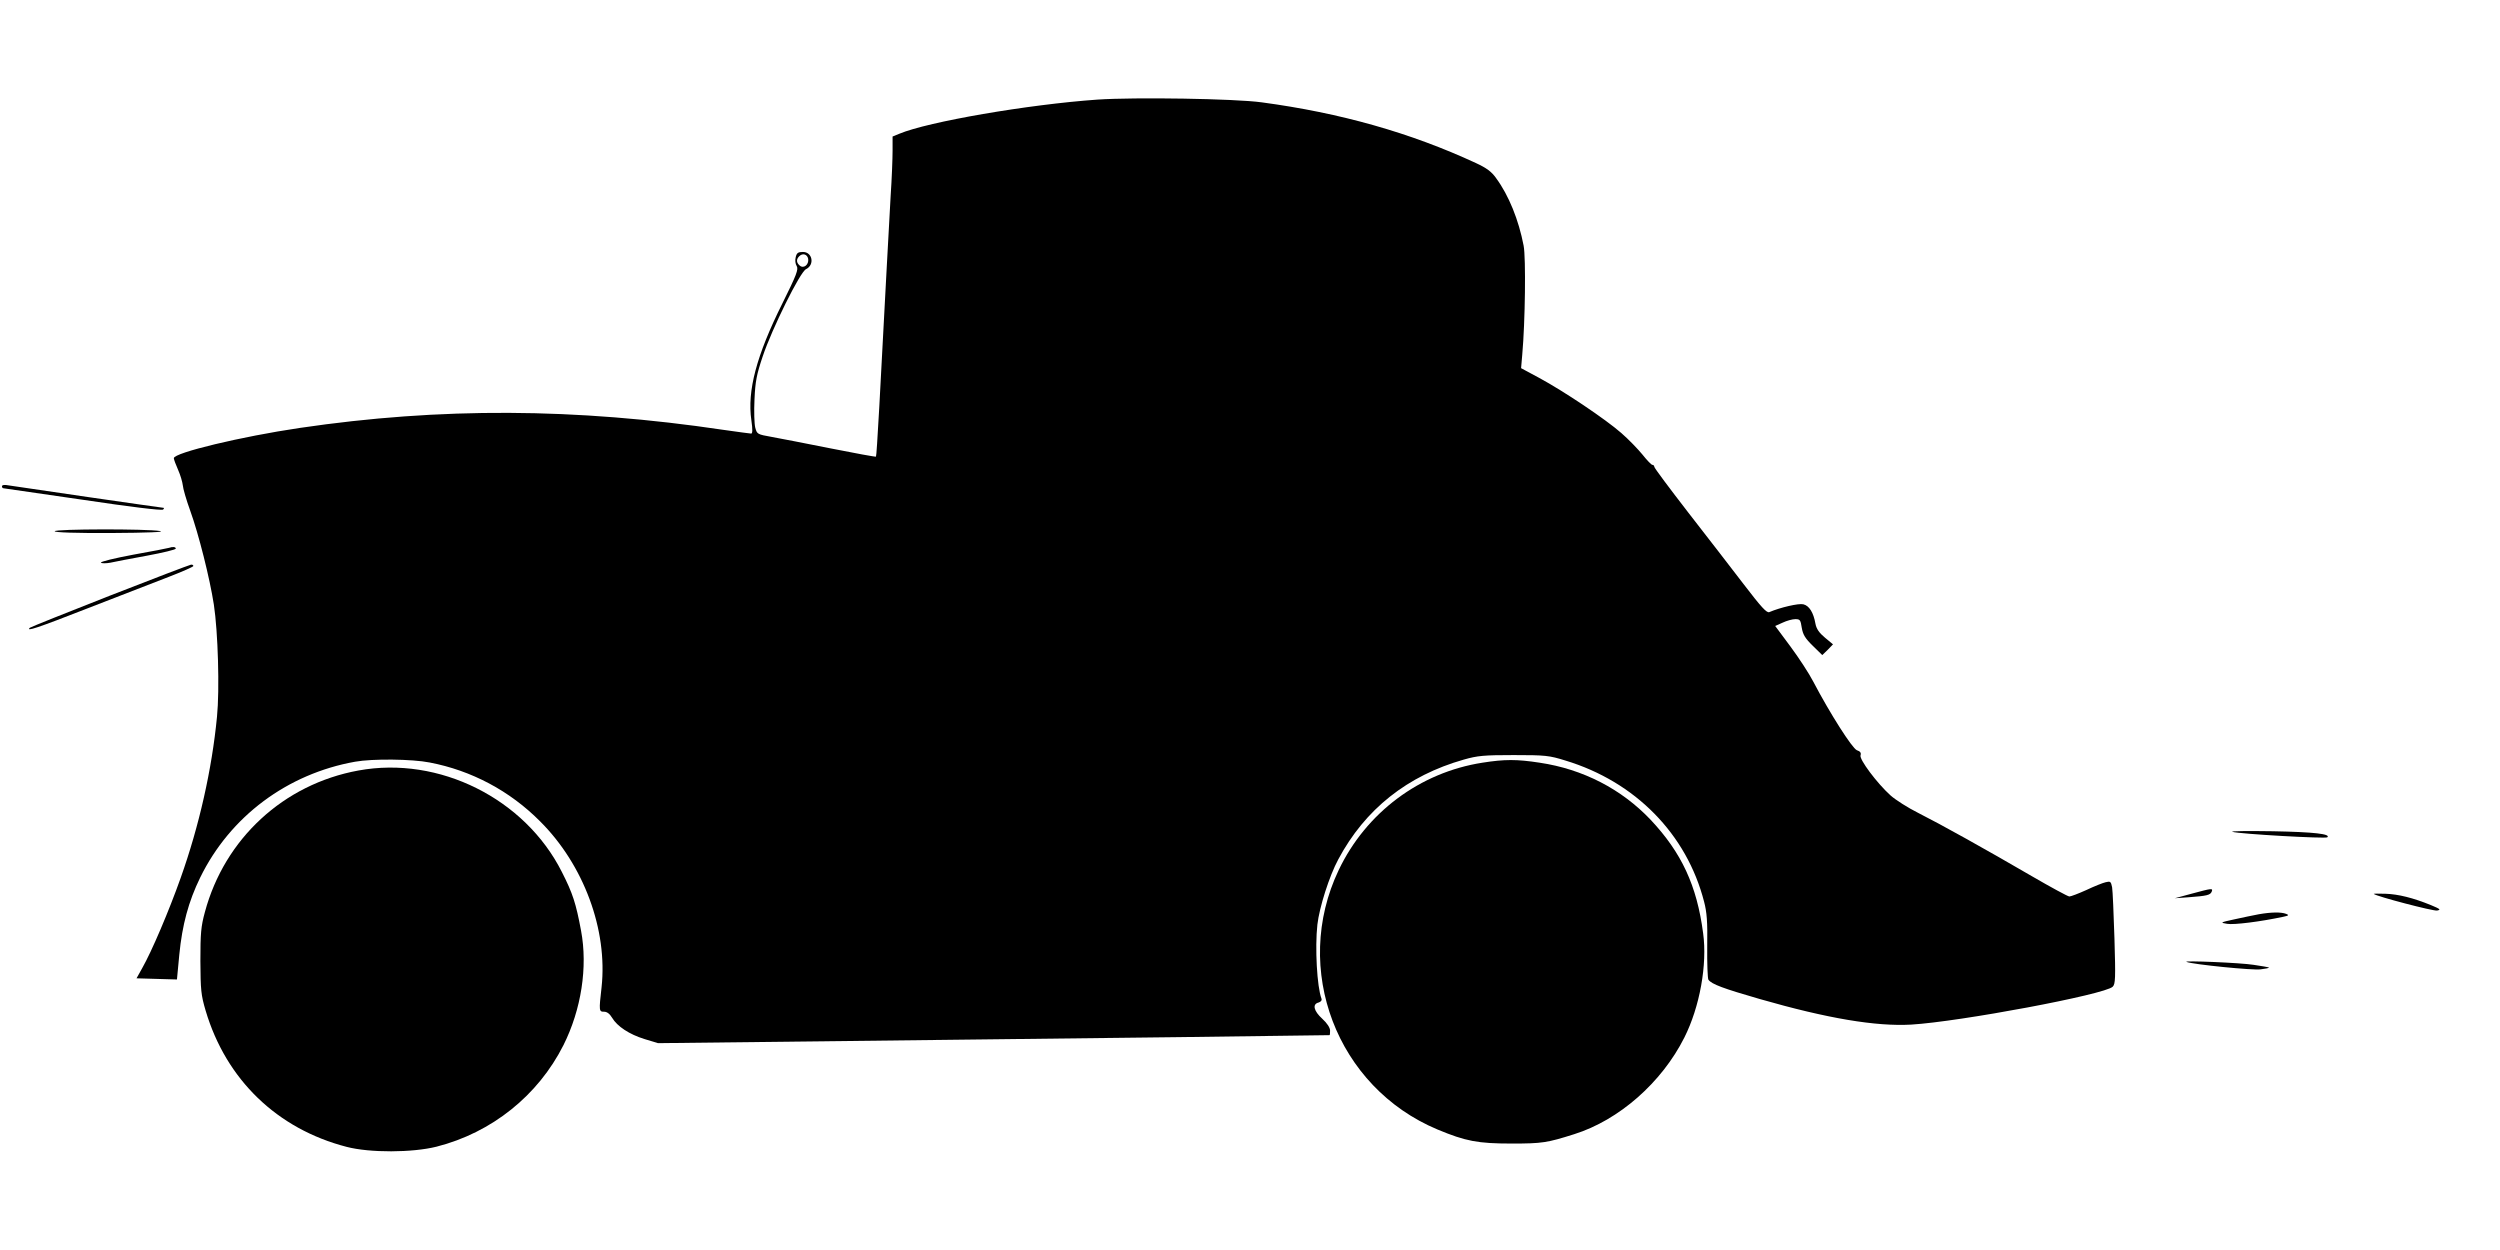  <svg version="1.0" xmlns="http://www.w3.org/2000/svg"
 width="1280pt" height="640pt" viewBox="0 0 1280 640"
 preserveAspectRatio="xMidYMid meet"><g transform="translate(0,640) scale(0.1,-0.1)"
fill="#000000" stroke="none">
<path d="M5618 5890 c-354 -25 -866 -113 -1014 -175 l-34 -14 0 -73 c0 -40 -4
-145 -10 -233 -5 -88 -14 -252 -20 -365 -32 -615 -51 -964 -55 -968 -1 -2
-106 17 -231 42 -126 25 -263 52 -303 59 -73 13 -75 14 -84 47 -5 19 -7 85 -4
145 4 92 11 128 42 220 47 141 192 434 222 447 45 22 33 88 -16 88 -25 0 -32
-5 -37 -27 -4 -15 -2 -34 5 -45 10 -17 0 -44 -73 -191 -133 -267 -181 -448
-159 -599 7 -48 6 -68 -1 -68 -6 0 -69 9 -141 19 -759 113 -1451 116 -2170 10
-298 -44 -645 -127 -645 -155 0 -6 10 -33 22 -60 12 -27 22 -62 24 -79 1 -16
18 -75 38 -130 43 -119 100 -345 121 -481 21 -138 30 -434 16 -574 -26 -269
-91 -558 -186 -825 -60 -169 -148 -376 -197 -462 l-29 -52 104 -3 103 -3 12
127 c15 153 47 272 107 395 153 313 446 531 793 593 88 16 292 14 382 -4 214
-41 410 -145 565 -301 224 -223 347 -556 315 -850 -14 -122 -13 -125 13 -125
15 0 29 -11 41 -31 26 -44 88 -85 166 -109 l69 -21 963 11 c1248 14 2472 29
2476 30 1 0 2 11 2 23 0 15 -15 38 -40 61 -44 40 -52 75 -19 83 12 4 18 11 15
20 -23 60 -34 261 -21 379 10 88 61 249 107 334 137 257 354 429 643 511 70
20 103 23 255 23 162 0 182 -2 265 -28 357 -108 621 -376 710 -723 14 -53 18
-103 16 -228 -1 -88 2 -165 6 -171 16 -23 76 -45 263 -99 348 -100 595 -141
775 -131 250 15 992 154 1032 194 14 14 15 42 9 247 -4 126 -9 245 -12 262 -6
30 -9 32 -33 26 -14 -3 -59 -21 -99 -40 -40 -18 -79 -33 -87 -33 -7 0 -94 47
-192 104 -237 138 -467 266 -582 324 -52 26 -115 66 -141 89 -69 62 -162 186
-154 206 4 12 -1 20 -19 26 -24 10 -137 187 -223 351 -21 41 -74 122 -117 180
l-78 105 38 17 c21 10 50 18 65 18 24 0 27 -4 33 -44 6 -35 17 -54 56 -92 l49
-48 28 27 27 28 -41 34 c-30 25 -44 45 -49 72 -10 57 -32 92 -62 99 -23 6
-118 -16 -174 -40 -13 -6 -42 26 -130 141 -62 81 -191 248 -286 370 -95 123
-173 227 -173 233 0 5 -4 10 -10 10 -5 0 -28 24 -51 53 -23 28 -71 78 -108
110 -81 71 -294 214 -420 282 l-93 50 6 70 c15 167 19 495 7 557 -25 131 -76
258 -141 346 -23 33 -49 52 -103 77 -334 155 -694 257 -1097 311 -137 19 -650
27 -842 14z m-1480 -816 c4 -29 -23 -51 -43 -34 -18 15 -19 32 -3 48 18 18 42
10 46 -14z"/>
<path d="M10 3910 c0 -5 3 -10 8 -10 4 -1 187 -27 407 -59 241 -36 404 -56
410 -50 5 5 6 9 2 9 -8 0 -753 108 -794 115 -20 4 -33 2 -33 -5z"/>
<path d="M280 3680 c0 -6 103 -10 293 -9 181 1 275 5 247 10 -68 12 -540 11
-540 -1z"/>
<path d="M865 3595 c-5 -2 -88 -18 -183 -35 -96 -18 -170 -36 -165 -41 4 -4
26 -4 48 0 22 5 106 21 188 36 81 15 147 31 147 36 0 9 -15 11 -35 4z"/>
<path d="M562 3350 c-222 -87 -406 -161 -409 -164 -22 -21 34 -3 292 98 160
62 347 134 418 162 70 27 127 52 127 56 0 5 -6 8 -12 7 -7 -1 -194 -72 -416
-159z"/>
<path d="M7590 2495 c-321 -50 -596 -256 -736 -550 -241 -506 -10 -1112 506
-1328 144 -60 206 -72 380 -72 156 0 181 4 320 48 229 72 448 264 564 495 79
157 118 374 96 534 -32 245 -111 413 -269 581 -149 157 -346 259 -568 292
-117 18 -179 18 -293 0z"/>
<path d="M1835 2455 c-383 -70 -685 -349 -786 -725 -20 -73 -23 -109 -23 -250
1 -149 3 -174 27 -255 105 -353 366 -605 722 -697 119 -31 336 -30 460 1 283
72 520 262 650 520 91 182 125 399 90 586 -26 139 -42 190 -98 300 -189 376
-629 596 -1042 520z"/>
<path d="M11430 2141 c34 -11 479 -36 486 -28 18 17 -67 27 -278 31 -128 2
-222 1 -208 -3z"/>
<path d="M11220 1824 l-85 -23 70 5 c94 7 112 11 119 29 7 18 3 18 -104 -11z"/>
<path d="M12154 1823 c12 -12 305 -89 324 -85 21 4 16 8 -32 28 -91 37 -167
56 -233 58 -35 1 -61 1 -59 -1z"/>
<path d="M11565 1719 c-27 -5 -84 -17 -125 -26 -74 -16 -74 -17 -37 -23 34 -6
170 11 287 36 29 6 31 9 15 15 -26 10 -77 9 -140 -2z"/>
<path d="M11195 1475 c33 -13 341 -44 380 -38 25 3 44 7 42 9 -2 2 -37 8 -78
14 -69 11 -366 23 -344 15z"/>
</g>
</svg>

